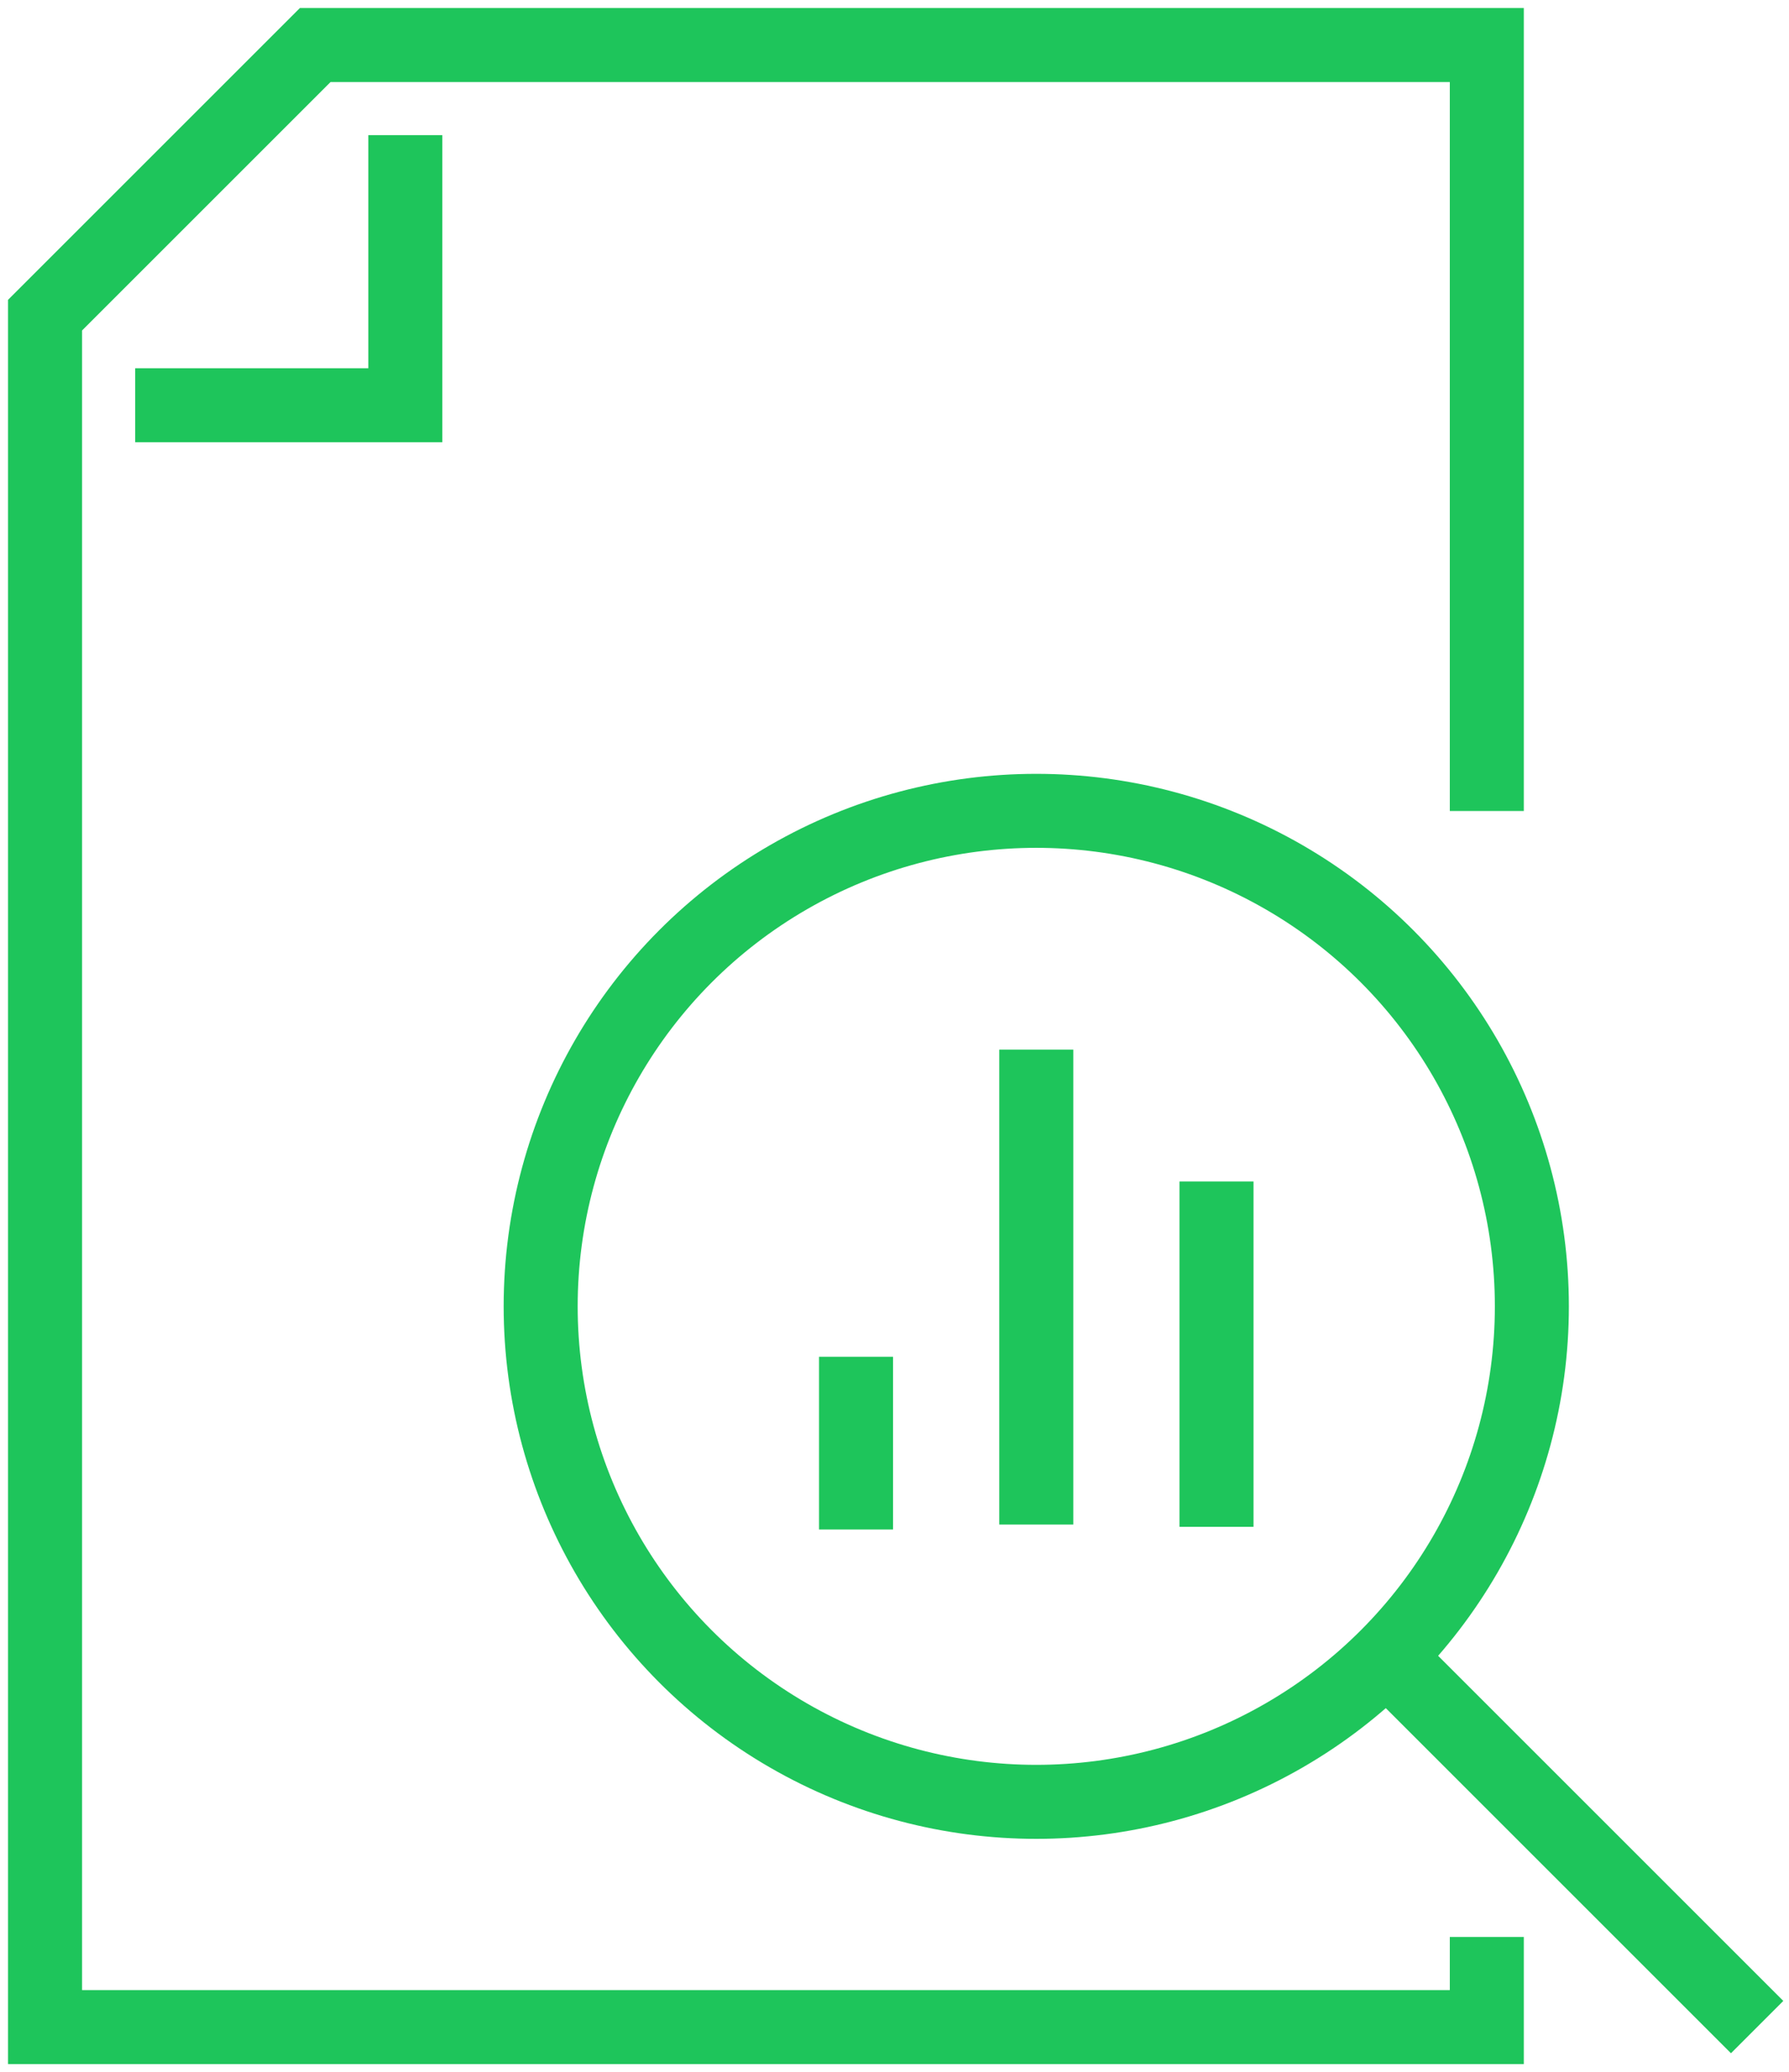 <svg id="Group_10410" data-name="Group 10410" xmlns="http://www.w3.org/2000/svg" xmlns:xlink="http://www.w3.org/1999/xlink" width="48.339" height="56" viewBox="0 0 48.339 56">
  <defs>
    <clipPath id="clip-path">
      <rect id="Rectangle_1030" data-name="Rectangle 1030" width="48.339" height="56" fill="none" stroke="#1ec55b" stroke-width="2"/>
    </clipPath>
  </defs>
  <g id="Group_3750" data-name="Group 3750">
    <g id="Group_3749" data-name="Group 3749" clip-path="url(#clip-path)">
      <path id="Path_3176" data-name="Path 3176" d="M39.957,21.7V1H8.3L1,8.3V54.565H39.957V52.13" transform="translate(0.217 0.217)" fill="none" stroke="#1ec55b" stroke-width="2"/>
      <path id="Path_3177" data-name="Path 3177" d="M3,10.3h7.3V3" transform="translate(0.652 0.652)" fill="none" stroke="#1ec55b" stroke-width="2"/>
    </g>
  </g>
  <line id="Line_273" data-name="Line 273" y2="4.667" transform="translate(23.13 36.667)" fill="none" stroke="#1ec55b" stroke-width="2"/>
  <line id="Line_274" data-name="Line 274" y2="12.833" transform="translate(28 28.367)" fill="none" stroke="#1ec55b" stroke-width="2"/>
  <line id="Line_275" data-name="Line 275" y2="9.333" transform="translate(32.87 31.93)" fill="none" stroke="#1ec55b" stroke-width="2"/>
  <g id="Group_3752" data-name="Group 3752">
    <g id="Group_3751" data-name="Group 3751" clip-path="url(#clip-path)">
      <circle id="Ellipse_103" data-name="Ellipse 103" cx="13.391" cy="13.391" r="13.391" transform="translate(14.609 21.913)" fill="none" stroke="#1ec55b" stroke-width="2"/>
      <line id="Line_276" data-name="Line 276" x2="9.739" y2="9.739" transform="translate(37.739 45.043)" fill="none" stroke="#1ec55b" stroke-width="2"/>
    </g>
  </g>
</svg>

